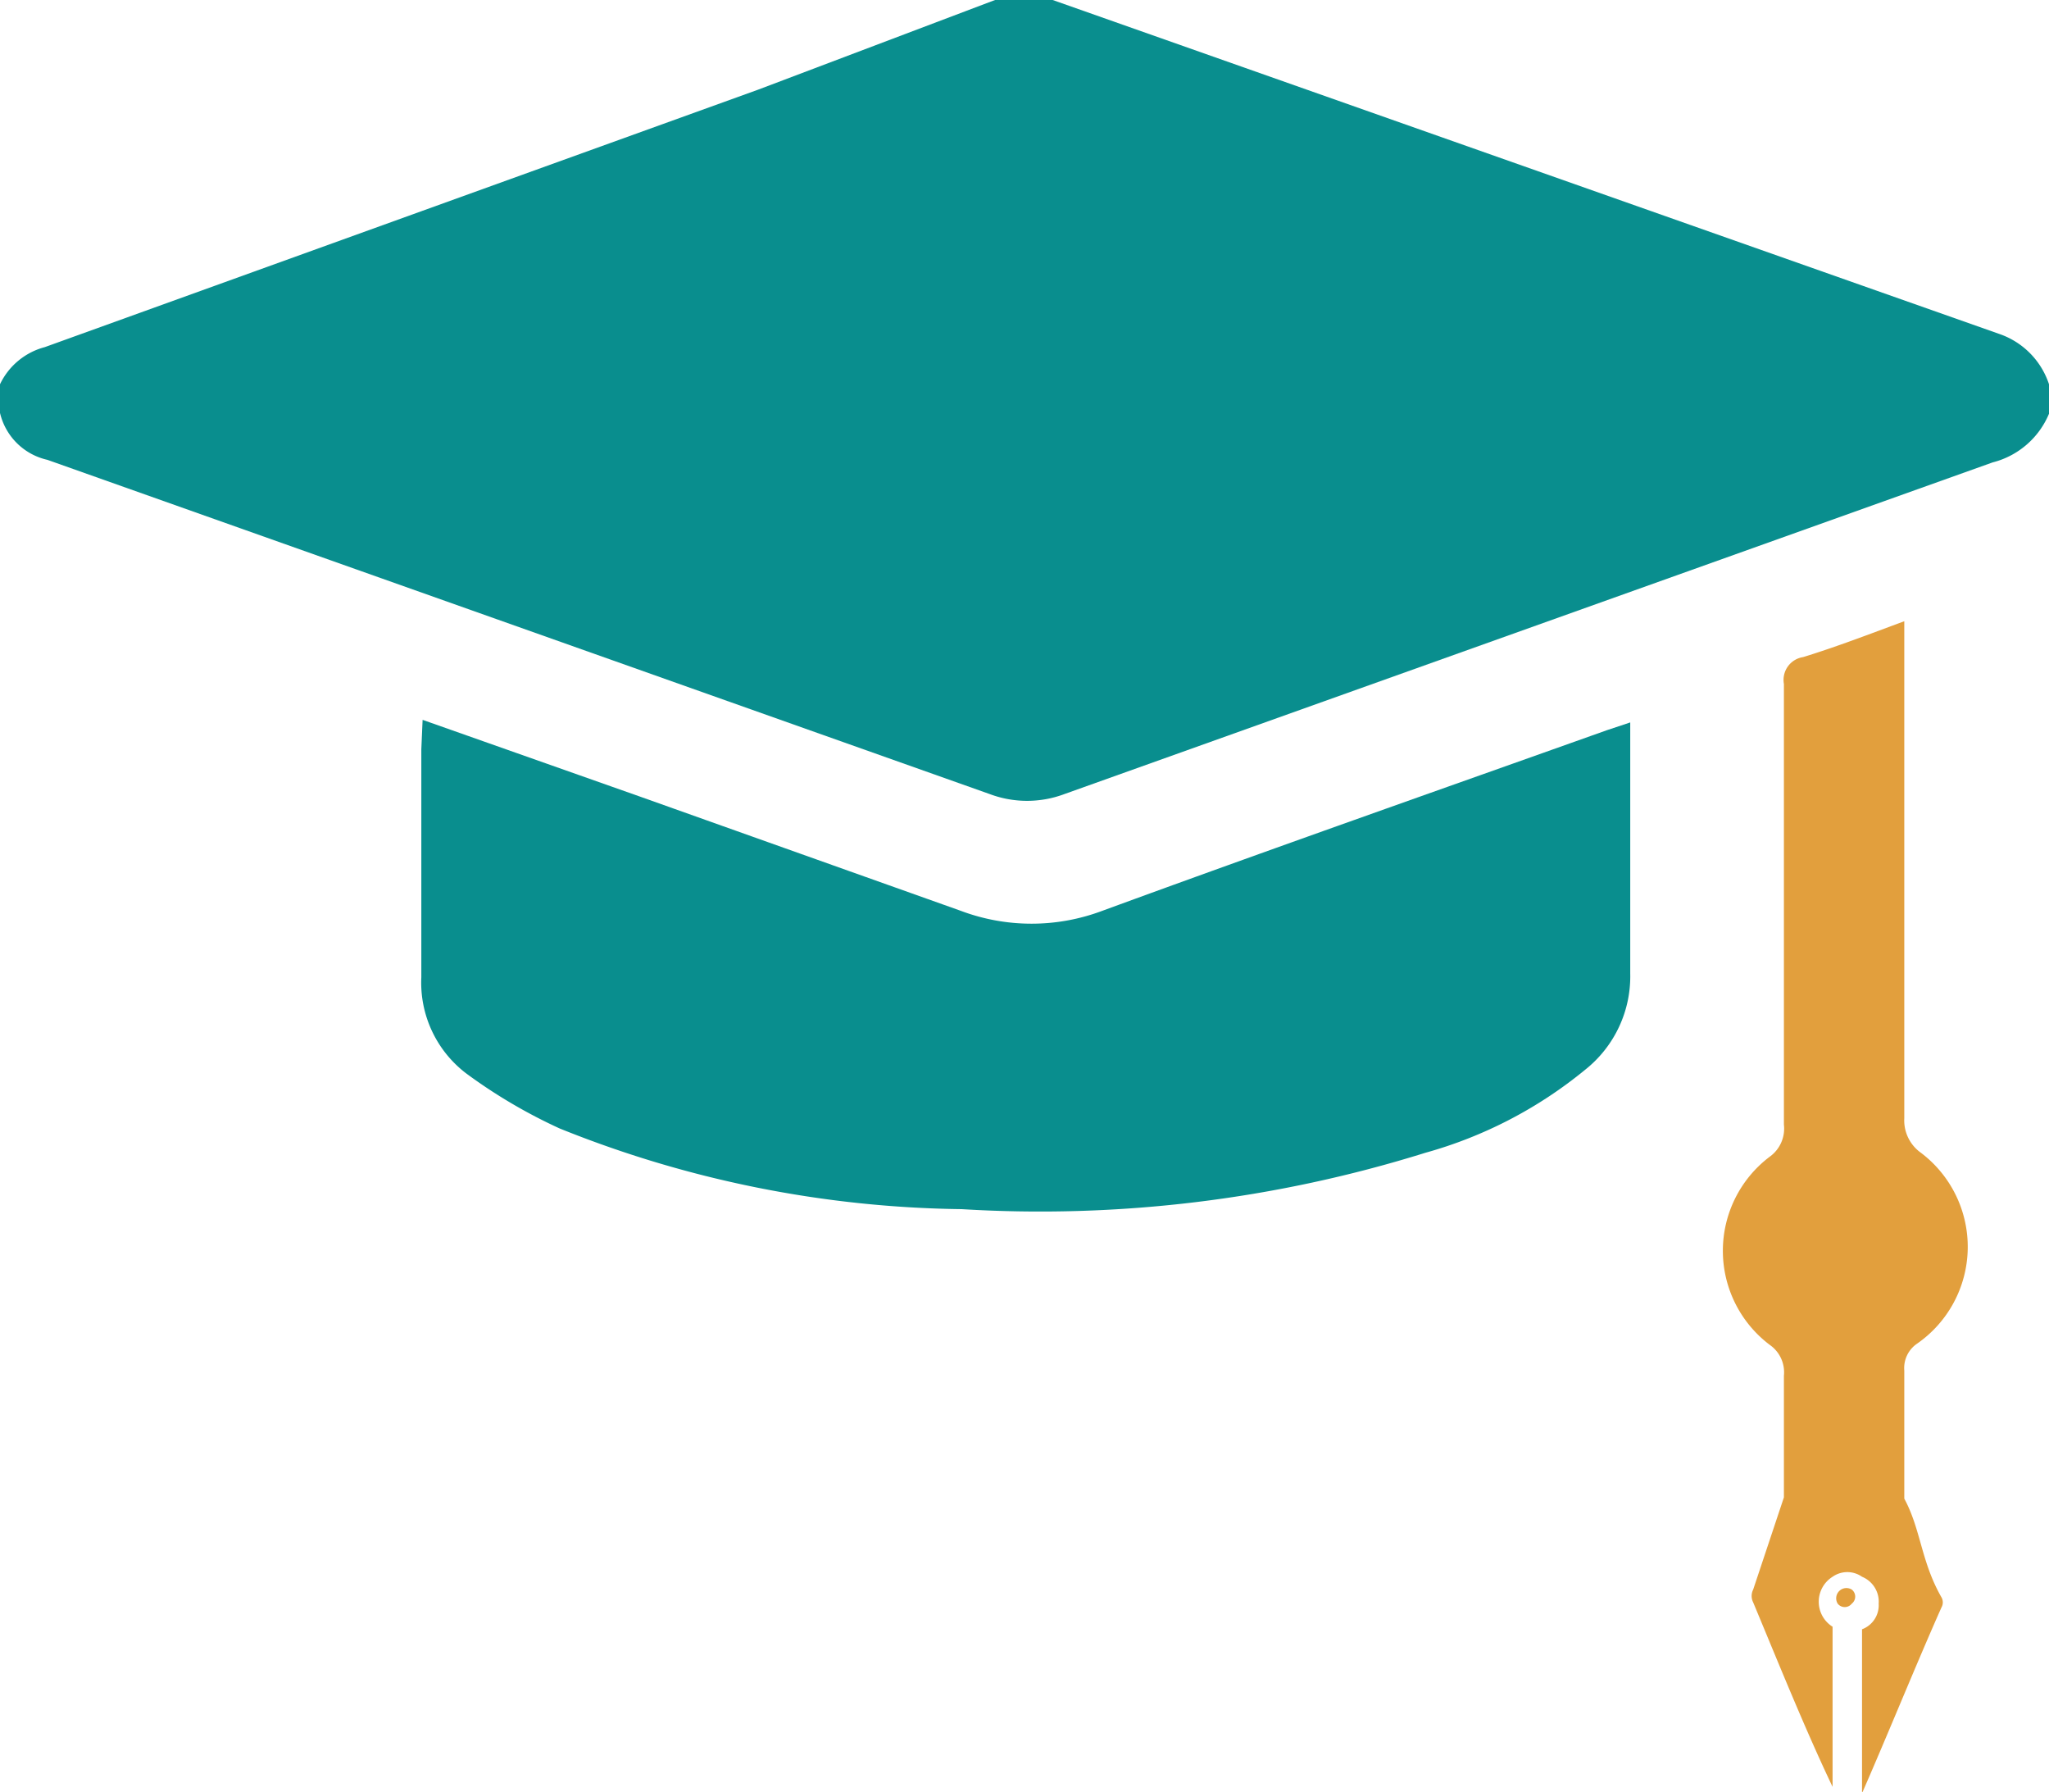 <svg xmlns="http://www.w3.org/2000/svg" viewBox="0 0 16 13.99"><defs><style>.cls-1{fill:#098e8e;}.cls-2{fill:#e29f3d;}</style></defs><g id="Layer_2" data-name="Layer 2"><g id="Layer_1-2" data-name="Layer 1"><path class="cls-1" d="M16,3.23a.65.65,0,0,1-.44.38L8.31,6.2a.83.83,0,0,1-.58,0L.37,3.59A.49.49,0,0,1,0,3a.54.54,0,0,1,.35-.29L5.92.7,7.77,0a.63.63,0,0,1,.45,0l7.4,2.61A.62.62,0,0,1,16,3Z"/><path class="cls-1" d="M3.3,5.62,5,6.22l2.5.89a1.57,1.57,0,0,0,1.11,0c1.31-.48,2.62-.94,3.94-1.41l.18-.06c0,.06,0,.11,0,.16,0,.6,0,1.2,0,1.8a.93.93,0,0,1-.35.75A3.4,3.4,0,0,1,11.13,9a10.09,10.09,0,0,1-3.62.44,8.66,8.66,0,0,1-3.14-.63,4.11,4.11,0,0,1-.73-.43.89.89,0,0,1-.35-.75c0-.59,0-1.19,0-1.78Z"/><path class="cls-2" d="M14.87,11.7h0c0-.72,0-.25,0-1a.23.23,0,0,1,.1-.21A.92.92,0,0,0,15,9a.31.31,0,0,1-.13-.27c0-1.25,0-2.49,0-3.73V4.85c-.27.1-.53.2-.79.28a.18.18,0,0,0-.15.21c0,1.15,0,2.3,0,3.44a.27.27,0,0,1-.11.25.92.92,0,0,0,0,1.47.26.26,0,0,1,.11.24v.95h0l-.24.72a.11.11,0,0,0,0,.1c.2.48.41,1,.62,1.44V12.7l0,0a.23.23,0,0,1,0-.39.2.2,0,0,1,.23,0,.21.21,0,0,1,.13.21.2.2,0,0,1-.13.2s0,0,0,0V14h0v0c.21-.48.42-1,.62-1.45a.08.08,0,0,0,0-.08C15,12.19,15,11.94,14.87,11.7Z"/><path class="cls-2" d="M14.46,12.41a.08.08,0,0,0-.11.11.07.07,0,0,0,.11,0A.07.07,0,0,0,14.46,12.41Z"/></g></g></svg>